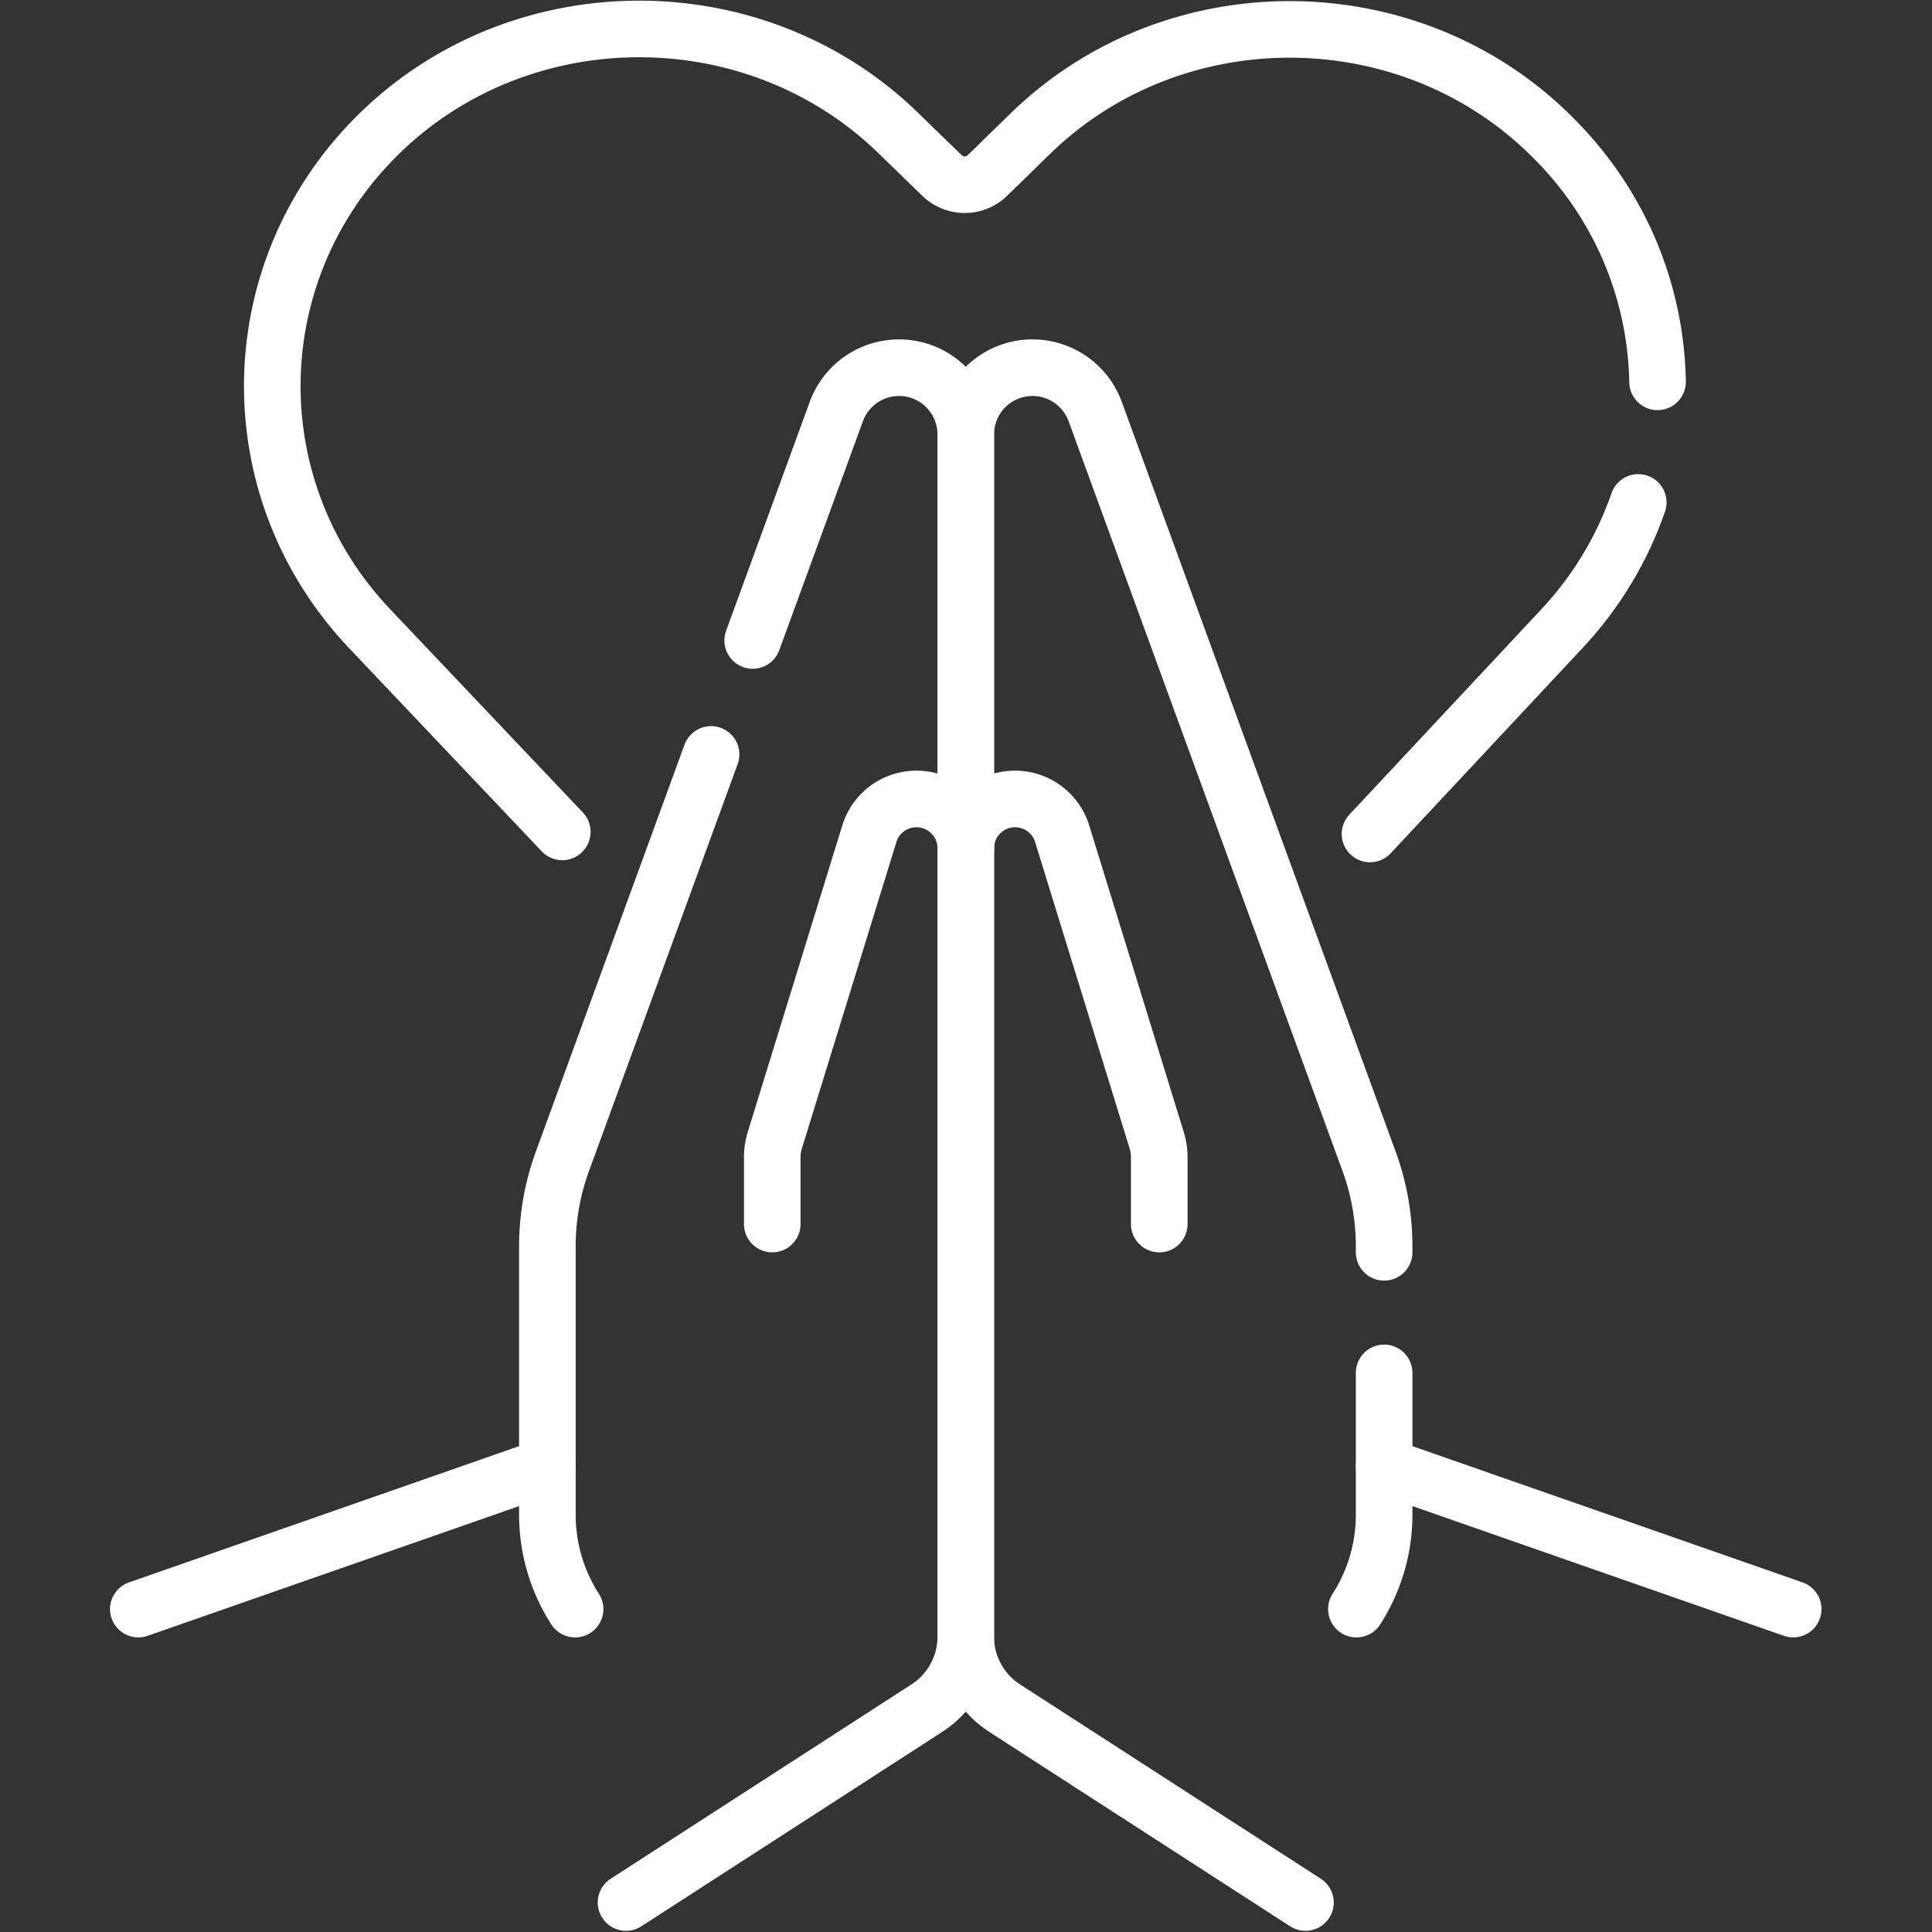 <svg class="" xml:space="preserve" style="enable-background:new 0 0 512 512" viewBox="0 0 682.667 682.667" y="0" x="0" height="512" width="512" xmlns:xlink="http://www.w3.org/1999/xlink" version="1.1" xmlns="http://www.w3.org/2000/svg"><rect x="0" y="0" width="682.667" height="682.667" fill="#333333" stroke="none"/><g><defs><clipPath clipPathUnits="userSpaceOnUse" id="a"><path data-sanitized-data-original="#000000" data-original="#000000" opacity="1" fill="#ffffff" d="M0 512h512V0H0Z"></path></clipPath></defs><g transform="matrix(1.333 0 0 -1.333 0 682.667)" clip-path="url(#a)"><path opacity="1" data-sanitized-data-original="#000000" data-original="#000000" stroke-opacity="" stroke-dasharray="none" stroke-miterlimit="10" stroke-linejoin="round" stroke-linecap="round" stroke-width="15" stroke="#ffffff" fill="none" transform="translate(204.707 187.66)" style="stroke-width:15;stroke-linecap:round;stroke-linejoin:round;stroke-miterlimit:10;stroke-dasharray:none;stroke-opacity:1" d="M0 0v17.736c0 1.505.226 3 .668 4.438l25.069 81.293a13.069 13.069 0 0 0 12.488 9.217c7.217 0 13.068-5.851 13.068-13.068v-209.009a22.53 22.53 0 0 0-10.304-18.924l-79.742-51.524"></path><path opacity="1" data-sanitized-data-original="#000000" data-original="#000000" stroke-opacity="" stroke-dasharray="none" stroke-miterlimit="10" stroke-linejoin="round" stroke-linecap="round" stroke-width="15" stroke="#ffffff" fill="none" transform="translate(256 287.275)" style="stroke-width:15;stroke-linecap:round;stroke-linejoin:round;stroke-miterlimit:10;stroke-dasharray:none;stroke-opacity:1" d="M0 0v109.695c0 9.77-7.92 17.691-17.691 17.691a17.692 17.692 0 0 1-16.617-11.62L-56.477 55.08"></path><path opacity="1" data-sanitized-data-original="#000000" data-original="#000000" stroke-opacity="" stroke-dasharray="none" stroke-miterlimit="10" stroke-linejoin="round" stroke-linecap="round" stroke-width="15" stroke="#ffffff" fill="none" transform="translate(188.488 312.148)" style="stroke-width:15;stroke-linecap:round;stroke-linejoin:round;stroke-miterlimit:10;stroke-dasharray:none;stroke-opacity:1" d="m0 0-39.405-107.866a65.614 65.614 0 0 1-3.984-22.517v-71.152a46.27 46.27 0 0 1 7.349-25.022"></path><path opacity="1" data-sanitized-data-original="#000000" data-original="#000000" stroke-opacity="" stroke-dasharray="none" stroke-miterlimit="10" stroke-linejoin="round" stroke-linecap="round" stroke-width="15" stroke="#ffffff" fill="none" transform="translate(145.1 123.462)" style="stroke-width:15;stroke-linecap:round;stroke-linejoin:round;stroke-miterlimit:10;stroke-dasharray:none;stroke-opacity:1" d="m0 0-108.435-37.87"></path><path opacity="1" data-sanitized-data-original="#000000" data-original="#000000" stroke-opacity="" stroke-dasharray="none" stroke-miterlimit="10" stroke-linejoin="round" stroke-linecap="round" stroke-width="15" stroke="#ffffff" fill="none" transform="translate(307.293 187.66)" style="stroke-width:15;stroke-linecap:round;stroke-linejoin:round;stroke-miterlimit:10;stroke-dasharray:none;stroke-opacity:1" d="M0 0v17.736c0 1.505-.226 3-.669 4.438l-25.068 81.293a13.069 13.069 0 0 1-12.488 9.217c-7.217 0-13.068-5.851-13.068-13.068v-209.009a22.53 22.53 0 0 1 10.304-18.924l79.742-51.524"></path><path opacity="1" data-sanitized-data-original="#000000" data-original="#000000" stroke-opacity="" stroke-dasharray="none" stroke-miterlimit="10" stroke-linejoin="round" stroke-linecap="round" stroke-width="15" stroke="#ffffff" fill="none" transform="translate(359.552 85.592)" style="stroke-width:15;stroke-linecap:round;stroke-linejoin:round;stroke-miterlimit:10;stroke-dasharray:none;stroke-opacity:1" d="M0 0a46.267 46.267 0 0 1 7.349 25.021v37.594"></path><path opacity="1" data-sanitized-data-original="#000000" data-original="#000000" stroke-opacity="" stroke-dasharray="none" stroke-miterlimit="10" stroke-linejoin="round" stroke-linecap="round" stroke-width="15" stroke="#ffffff" fill="none" transform="translate(366.9 180.17)" style="stroke-width:15;stroke-linecap:round;stroke-linejoin:round;stroke-miterlimit:10;stroke-dasharray:none;stroke-opacity:1" d="M0 0v1.596c0 7.68-1.348 15.301-3.983 22.516l-72.61 198.759a17.69 17.69 0 0 1-16.616 11.62c-9.771 0-17.691-7.921-17.691-17.69V107.105"></path><path opacity="1" data-sanitized-data-original="#000000" data-original="#000000" stroke-opacity="" stroke-dasharray="none" stroke-miterlimit="10" stroke-linejoin="round" stroke-linecap="round" stroke-width="15" stroke="#ffffff" fill="none" transform="translate(366.901 123.462)" style="stroke-width:15;stroke-linecap:round;stroke-linejoin:round;stroke-miterlimit:10;stroke-dasharray:none;stroke-opacity:1" d="m0 0 108.435-37.87"></path><path opacity="1" data-sanitized-data-original="#000000" data-original="#000000" stroke-opacity="" stroke-dasharray="none" stroke-miterlimit="10" stroke-linejoin="round" stroke-linecap="round" stroke-width="15" stroke="#ffffff" fill="none" transform="translate(363.154 291.06)" style="stroke-width:15;stroke-linecap:round;stroke-linejoin:round;stroke-miterlimit:10;stroke-dasharray:none;stroke-opacity:1" d="m0 0 50.881 54.426c9.331 9.982 16.05 21.407 20.228 33.465"></path><path opacity="1" data-sanitized-data-original="#000000" data-original="#000000" stroke-opacity="" stroke-dasharray="none" stroke-miterlimit="10" stroke-linejoin="round" stroke-linecap="round" stroke-width="15" stroke="#ffffff" fill="none" transform="translate(439.377 410.914)" style="stroke-width:15;stroke-linecap:round;stroke-linejoin:round;stroke-miterlimit:10;stroke-dasharray:none;stroke-opacity:1" d="M0 0c-.406 23.774-9.924 47.39-28.452 65.453l-.324.317c-37.814 36.865-99.691 36.865-137.503 0l-11.351-11.067a8.633 8.633 0 0 0-12.038-.012l-11.693 11.354c-37.811 36.713-99.623 36.65-137.36-.14v0c-36.92-35.994-38.089-93.991-2.647-131.372l51.039-53.83"></path></g></g></svg>
